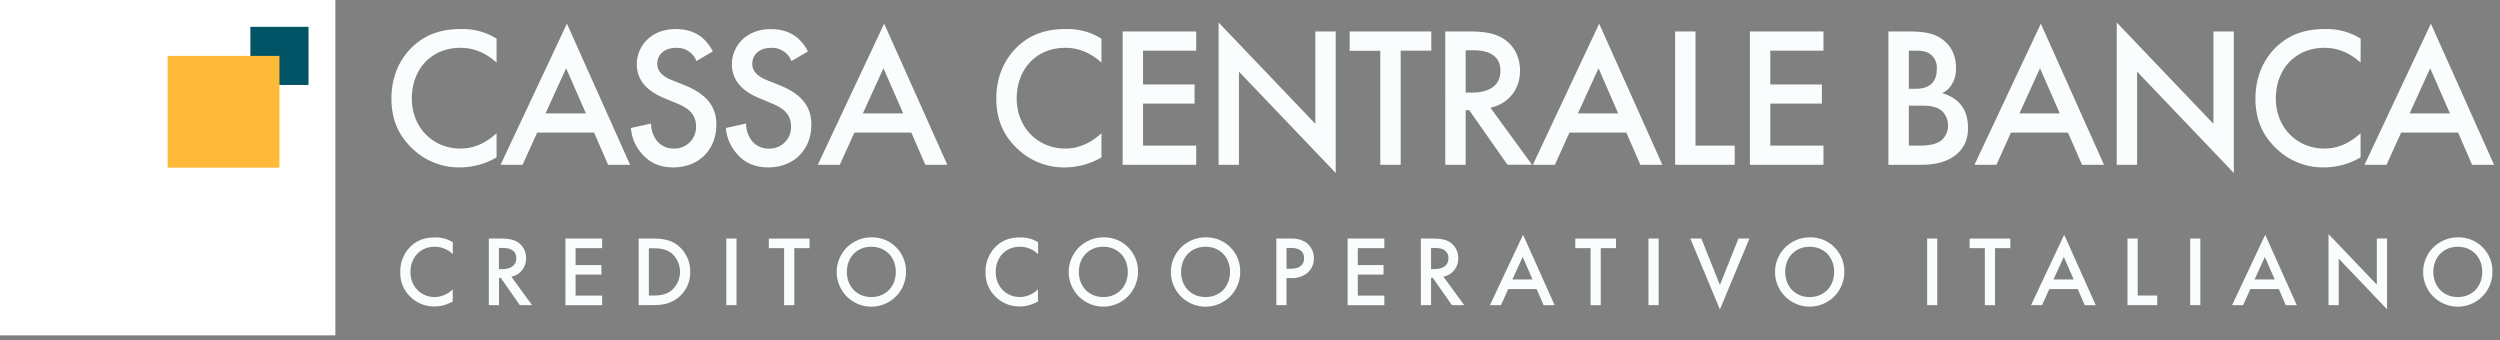 <svg width="500" height="68" viewBox="0 0 500 68" xmlns="http://www.w3.org/2000/svg"><rect x="0" y="0" width="500" height="68" fill="#808080" stroke="none"/><title>tokens/logo/prestipay/cassacentrale/white@1,5x</title><g id="tokens/logo/prestipay/cassacentrale/white" fill="none" fill-rule="evenodd"><path d="M0 0h500v68H0z"/><g id="Group"><g id="Home-Page-_-Cassa-Centrale-Banca---Credito-Cooperativo-Italiano-0" transform="translate(78.249 4.471)" fill="#FAFDFE" fill-rule="nonzero"><path d="M262.02 43.242l3.712 9.283 3.711-9.283h2.196l-5.907 14.175-5.911-14.175h2.2zm125.435-.898l9.663 10.118v-9.22h2.039v14.134l-9.663-10.123v9.305h-2.039V42.344zm30.8 2.626a6.756 6.756 0 0 1 1.984 4.94 6.93 6.93 0 1 1-6.93-6.91 6.756 6.756 0 0 1 4.945 1.97zm-250.45 0a6.756 6.756 0 0 1 1.985 4.94 6.93 6.93 0 1 1-6.93-6.91 6.756 6.756 0 0 1 4.946 1.97zm-66.84.001a6.756 6.756 0 0 1 1.983 4.938 6.93 6.93 0 1 1-6.926-6.908 6.756 6.756 0 0 1 4.943 1.97zm46.395 0a6.756 6.756 0 0 1 1.983 4.938 6.926 6.926 0 1 1-6.926-6.908 6.756 6.756 0 0 1 4.943 1.97zm141.267 0a6.756 6.756 0 0 1 1.984 4.938 6.926 6.926 0 1 1-6.927-6.908 6.756 6.756 0 0 1 4.943 1.97zm-159.267-.99v2.373a5.191 5.191 0 0 0-3.612-1.475c-2.893 0-4.852 2.137-4.852 5.07 0 2.813 2.035 4.99 4.87 4.99a5.29 5.29 0 0 0 3.577-1.538v2.415a7.257 7.257 0 0 1-3.654 1.001 6.68 6.68 0 0 1-4.694-1.82 6.528 6.528 0 0 1-2.133-5.03 6.957 6.957 0 0 1 2.133-5.209c1.377-1.301 2.977-1.74 4.81-1.74a6.3 6.3 0 0 1 3.555.962zm-117.05 0v2.373a5.182 5.182 0 0 0-3.613-1.475c-2.893 0-4.852 2.137-4.852 5.07 0 2.813 2.035 4.99 4.874 4.99a5.267 5.267 0 0 0 3.577-1.538v2.415a7.257 7.257 0 0 1-3.653 1.001 6.707 6.707 0 0 1-4.7-1.82 6.528 6.528 0 0 1-2.132-5.03 6.957 6.957 0 0 1 2.133-5.209c1.381-1.301 2.978-1.74 4.81-1.74a6.3 6.3 0 0 1 3.556.962zm214.056-1.503l6.31 14.093h-2.196l-1.4-3.228h-5.687l-1.458 3.215h-2.195l6.626-14.08zm148.431 0l6.31 14.093h-2.196l-1.395-3.228h-5.692l-1.454 3.215h-2.2l6.627-14.08zm-40.206 0L340.9 56.57h-2.196l-1.4-3.228h-5.687l-1.457 3.215h-2.196l6.627-14.08zm-89.637.769v1.914H241.9v11.402h-2.035V45.16h-3.054v-1.914h8.143zm78.865 0v1.914h-3.063v11.402h-2.034V45.16h-3.045v-1.914h8.142zm-240.156 0v1.914H80.61v11.402H78.57V45.16h-3.053v-1.914h8.146zm114.954-.005v1.919h-5.312v3.375h5.151v1.919h-5.15v4.19h5.311v1.918h-7.346v-13.32h7.346zm-156.439 0v1.919h-5.312v3.375h5.165v1.919h-5.165v4.19h5.312v1.918h-7.346v-13.32h7.346zm267.02 0v13.316h-2.017V43.242h2.017zm-287.324 0c1.618 0 2.656.197 3.514.778a3.707 3.707 0 0 1 1.574 3.13 3.644 3.644 0 0 1-2.95 3.712l4.157 5.696h-2.454l-3.805-5.45h-.358v5.45h-2.035V43.242h2.357zm186.424 0c1.618 0 2.656.197 3.514.778a3.716 3.716 0 0 1 1.578 3.13 3.649 3.649 0 0 1-2.955 3.712l4.154 5.692h-2.455l-3.814-5.447h-.358v5.451h-2.039V43.242h2.375zm-139.247 0v13.316h-2.039V43.242h2.039zm113.814.72a3.85 3.85 0 0 1 1.658 3.233 3.738 3.738 0 0 1-1.296 2.915 4.816 4.816 0 0 1-3.255 1.038h-.921v5.41h-2.035V43.242h2.933a5.2 5.2 0 0 1 2.916.72zm178.956-.72v13.316h-2.034V43.242h2.034zm-12.533 0V54.64h3.908v1.918h-5.947V43.242h2.039zm-95.808 0v13.316h-2.038V43.242h2.038zm-201.201 0c1.856 0 3.474.197 4.95 1.297a6.59 6.59 0 0 1 2.557 5.366 6.35 6.35 0 0 1-2.682 5.365c-1.556 1.096-3.014 1.28-4.87 1.28H49.48V43.241h2.799zm110.58 1.637c-2.856 0-4.89 2.075-4.89 5.03 0 2.956 2.038 5.03 4.89 5.03 2.853 0 4.892-2.074 4.892-5.03 0-2.955-2.034-5.03-4.891-5.03zm250.45 0c-2.858 0-4.887 2.075-4.887 5.03 0 2.956 2.034 5.03 4.887 5.03 2.852 0 4.891-2.074 4.891-5.03 0-2.955-2.034-5.03-4.891-5.03zm-317.287 0c-2.853 0-4.892 2.075-4.892 5.03 0 2.956 2.035 5.03 4.892 5.03s4.887-2.074 4.887-5.03c0-2.955-2.034-5.03-4.887-5.03zm46.395 0c-2.853 0-4.892 2.075-4.892 5.03 0 2.956 2.04 5.03 4.892 5.03 2.852 0 4.891-2.074 4.891-5.03 0-2.955-2.039-5.03-4.891-5.03zm141.267 0c-2.852 0-4.891 2.075-4.891 5.03 0 2.956 2.034 5.03 4.891 5.03 2.858 0 4.892-2.074 4.892-5.03 0-2.955-2.039-5.03-4.892-5.03zm-231.27.3h-.895v9.46h.894c.997 0 2.374-.08 3.532-.938a4.919 4.919 0 0 0 .023-7.601c-1.158-.841-2.576-.922-3.555-.922zm322.307 1.734l-2.057 4.512h4.033l-1.976-4.512zm-40.21-.004l-2.058 4.511h4.034l-1.977-4.511zm-108.225 0l-2.057 4.511h4.033l-1.976-4.511zM22.232 45.116h-.698v4.234h.64c.558 0 2.834-.058 2.834-2.177 0-1.874-1.788-2.057-2.776-2.057zm186.428 0h-.698v4.234h.635c.56 0 2.835-.058 2.835-2.177 0-1.874-1.789-2.057-2.772-2.057zm-28.706 0h-.895l-.004 4.154h.921c1.753 0 2.593-.859 2.593-2.097 0-.738-.3-2.057-2.615-2.057zM165.47.022l19.348 20.269V1.824h4.077v28.3L169.544 9.858v18.628h-4.073V.022zm179.623 0l19.347 20.269V1.824h4.078v28.3L349.172 9.858v18.628h-4.078V.022zM142.04 3.26v4.788c-2.96-2.682-5.719-2.955-7.239-2.955-5.813 0-9.712 4.274-9.712 10.154 0 5.634 4.078 9.994 9.757 9.994 3.197 0 5.674-1.641 7.194-3.081v4.847a14.532 14.532 0 0 1-7.315 1.999 13.387 13.387 0 0 1-9.439-3.676c-3.13-2.92-4.275-6.318-4.275-10.074 0-4.918 2.04-8.316 4.275-10.436 2.763-2.584 5.96-3.479 9.636-3.479 2.51-.078 4.987.59 7.118 1.919zm251.849 0l-.023 4.788c-2.96-2.682-5.719-2.955-7.239-2.955-5.813 0-9.712 4.274-9.712 10.154 0 5.634 4.078 9.994 9.757 9.994 3.197 0 5.674-1.641 7.194-3.081v4.847a14.532 14.532 0 0 1-7.315 1.999 13.387 13.387 0 0 1-9.439-3.676c-3.13-2.92-4.274-6.318-4.274-10.074 0-4.918 2.038-8.316 4.274-10.436 2.763-2.584 5.96-3.479 9.658-3.479 2.51-.078 4.988.59 7.119 1.919zm-372.825 0v4.788c-2.96-2.682-5.72-2.955-7.24-2.955-5.812 0-9.711 4.274-9.711 10.154 0 5.634 4.078 9.994 9.756 9.994 3.197 0 5.674-1.641 7.195-3.081v4.847a14.532 14.532 0 0 1-7.316 1.999 13.365 13.365 0 0 1-9.434-3.676c-3.13-2.92-4.28-6.318-4.28-10.074 0-4.918 2.04-8.316 4.28-10.436 2.759-2.584 5.97-3.479 9.631-3.479 2.51-.078 4.987.59 7.119 1.919zm54.863-1.91c2.875 0 4.516 1.082 5.366 1.789a9.032 9.032 0 0 1 2.043 2.683l-3.3 1.918a4.118 4.118 0 0 0-4.078-2.638c-2.477 0-3.756 1.475-3.756 3.197 0 .8.282 2.2 2.88 3.237l2.683 1.078c4.918 2.003 6.26 4.797 6.26 7.838 0 5.075-3.578 8.554-8.594 8.554-3.077 0-4.919-1.158-6.26-2.683a8.661 8.661 0 0 1-2.236-5.196l4.024-.894a5.764 5.764 0 0 0 1.118 3.398 4.203 4.203 0 0 0 3.488 1.619 4.284 4.284 0 0 0 4.395-4.472c0-2.718-2.075-3.836-3.836-4.556l-2.558-1.078c-2.2-.92-5.437-2.758-5.437-6.756 0-3.577 2.799-7.038 7.798-7.038zm-19.021-.009c2.88 0 4.52 1.082 5.365 1.789a9.023 9.023 0 0 1 2.04 2.683l-3.27 1.927a4.118 4.118 0 0 0-4.077-2.638c-2.477 0-3.756 1.475-3.756 3.197 0 .8.277 2.2 2.875 3.237l2.683 1.078c4.918 2.003 6.26 4.797 6.26 7.838 0 5.075-3.577 8.554-8.594 8.554-3.08 0-4.919-1.158-6.26-2.683a8.634 8.634 0 0 1-2.236-5.196l4.024-.894a5.764 5.764 0 0 0 1.123 3.398 4.203 4.203 0 0 0 3.479 1.6 4.284 4.284 0 0 0 4.395-4.47c0-2.72-2.08-3.837-3.837-4.557l-2.57-1.069c-2.2-.92-5.438-2.758-5.438-6.756 0-3.577 2.8-7.038 7.794-7.038zm246.568.483c3.438 0 5.598.447 7.355 2.075 1.44 1.341 2.12 3.08 2.12 5.28a5.857 5.857 0 0 1-.797 3.157 4.471 4.471 0 0 1-1.998 1.838 7.324 7.324 0 0 1 3.434 1.923c1.44 1.52 1.761 3.358 1.761 4.999 0 1.918-.482 3.438-1.761 4.798-2.12 2.235-5.437 2.597-7.476 2.597h-6.676V1.824h4.038zM407.93.264l12.631 28.223h-4.395l-2.79-6.434h-11.402l-2.92 6.434h-4.395L407.929.264zm-309.346 0l12.632 28.223h-4.396l-2.799-6.434H92.628l-2.92 6.434h-4.395L98.584.264zm116.98 1.56c3.237 0 5.316.398 7.033 1.556 2.92 1.959 3.161 5.12 3.161 6.26 0 3.837-2.36 6.636-5.92 7.436l8.317 11.393h-4.919l-7.632-10.897h-.72v10.915h-4.078V1.824h4.757zM329.917.264l12.636 28.223h-4.4l-2.803-6.434h-11.407l-2.901 6.434h-4.396L329.918.264zm-88.331 0l12.636 28.223h-4.4l-2.8-6.434H235.64l-2.915 6.434h-4.4L241.587.264zm-206.451 0l12.636 28.223h-4.4l-2.799-6.434H29.18l-2.915 6.434h-4.4L35.135.264zm225.722 1.56v22.827h7.838v3.836H256.78V1.824h4.078zm-52.851 0v3.837h-6.117v22.826h-4.078V5.683h-6.117V1.824h16.312zm-47.016 0v3.837h-10.633v6.756h10.31v3.836h-10.31v8.398h10.633v3.836H146.28V1.824h14.71zm125.452 0v3.837H275.81v6.756h10.316v3.836H275.81v8.398h10.633v3.836h-14.71V1.824h14.71zm19.634 14.832h-2.562v7.995h2.477c1.163 0 3-.202 4.024-1.042a3.832 3.832 0 0 0 1.342-2.956 3.997 3.997 0 0 0-1.082-2.799c-1.118-1.082-2.76-1.198-4.2-1.198zM241.453 9.18l-4.119 9.032h8.053l-3.934-9.032zm88.3 0l-4.114 9.032h8.07l-3.956-9.032zm78.034 0l-4.114 9.032h8.066l-3.952-9.032zm-372.808 0l-4.127 9.032h8.084L34.98 9.18zm63.458 0l-4.118 9.032h8.075L98.437 9.18zm117.842-3.6h-1.395v8.473h1.279c1.117 0 5.674-.12 5.674-4.355 0-3.76-3.577-4.118-5.558-4.118zm88.635.08h-1.4v7.633h1.244c.997 0 2.356-.116 3.313-1.037.957-.921 1.042-2.12 1.042-3.036a3.3 3.3 0 0 0-.961-2.562c-.895-.894-2.08-.997-3.238-.997z" id="Combined-Shape"/></g><path id="Rectangle" fill="#FFF" d="M0 0h67.07v67.07H0z"/><path id="Rectangle" fill="#005466" d="M50.079 5.366h11.625v11.625H50.079z"/><path id="Rectangle" fill="#FFBA39" d="M33.535 11.178h22.357v22.357H33.535z"/></g></g></svg>